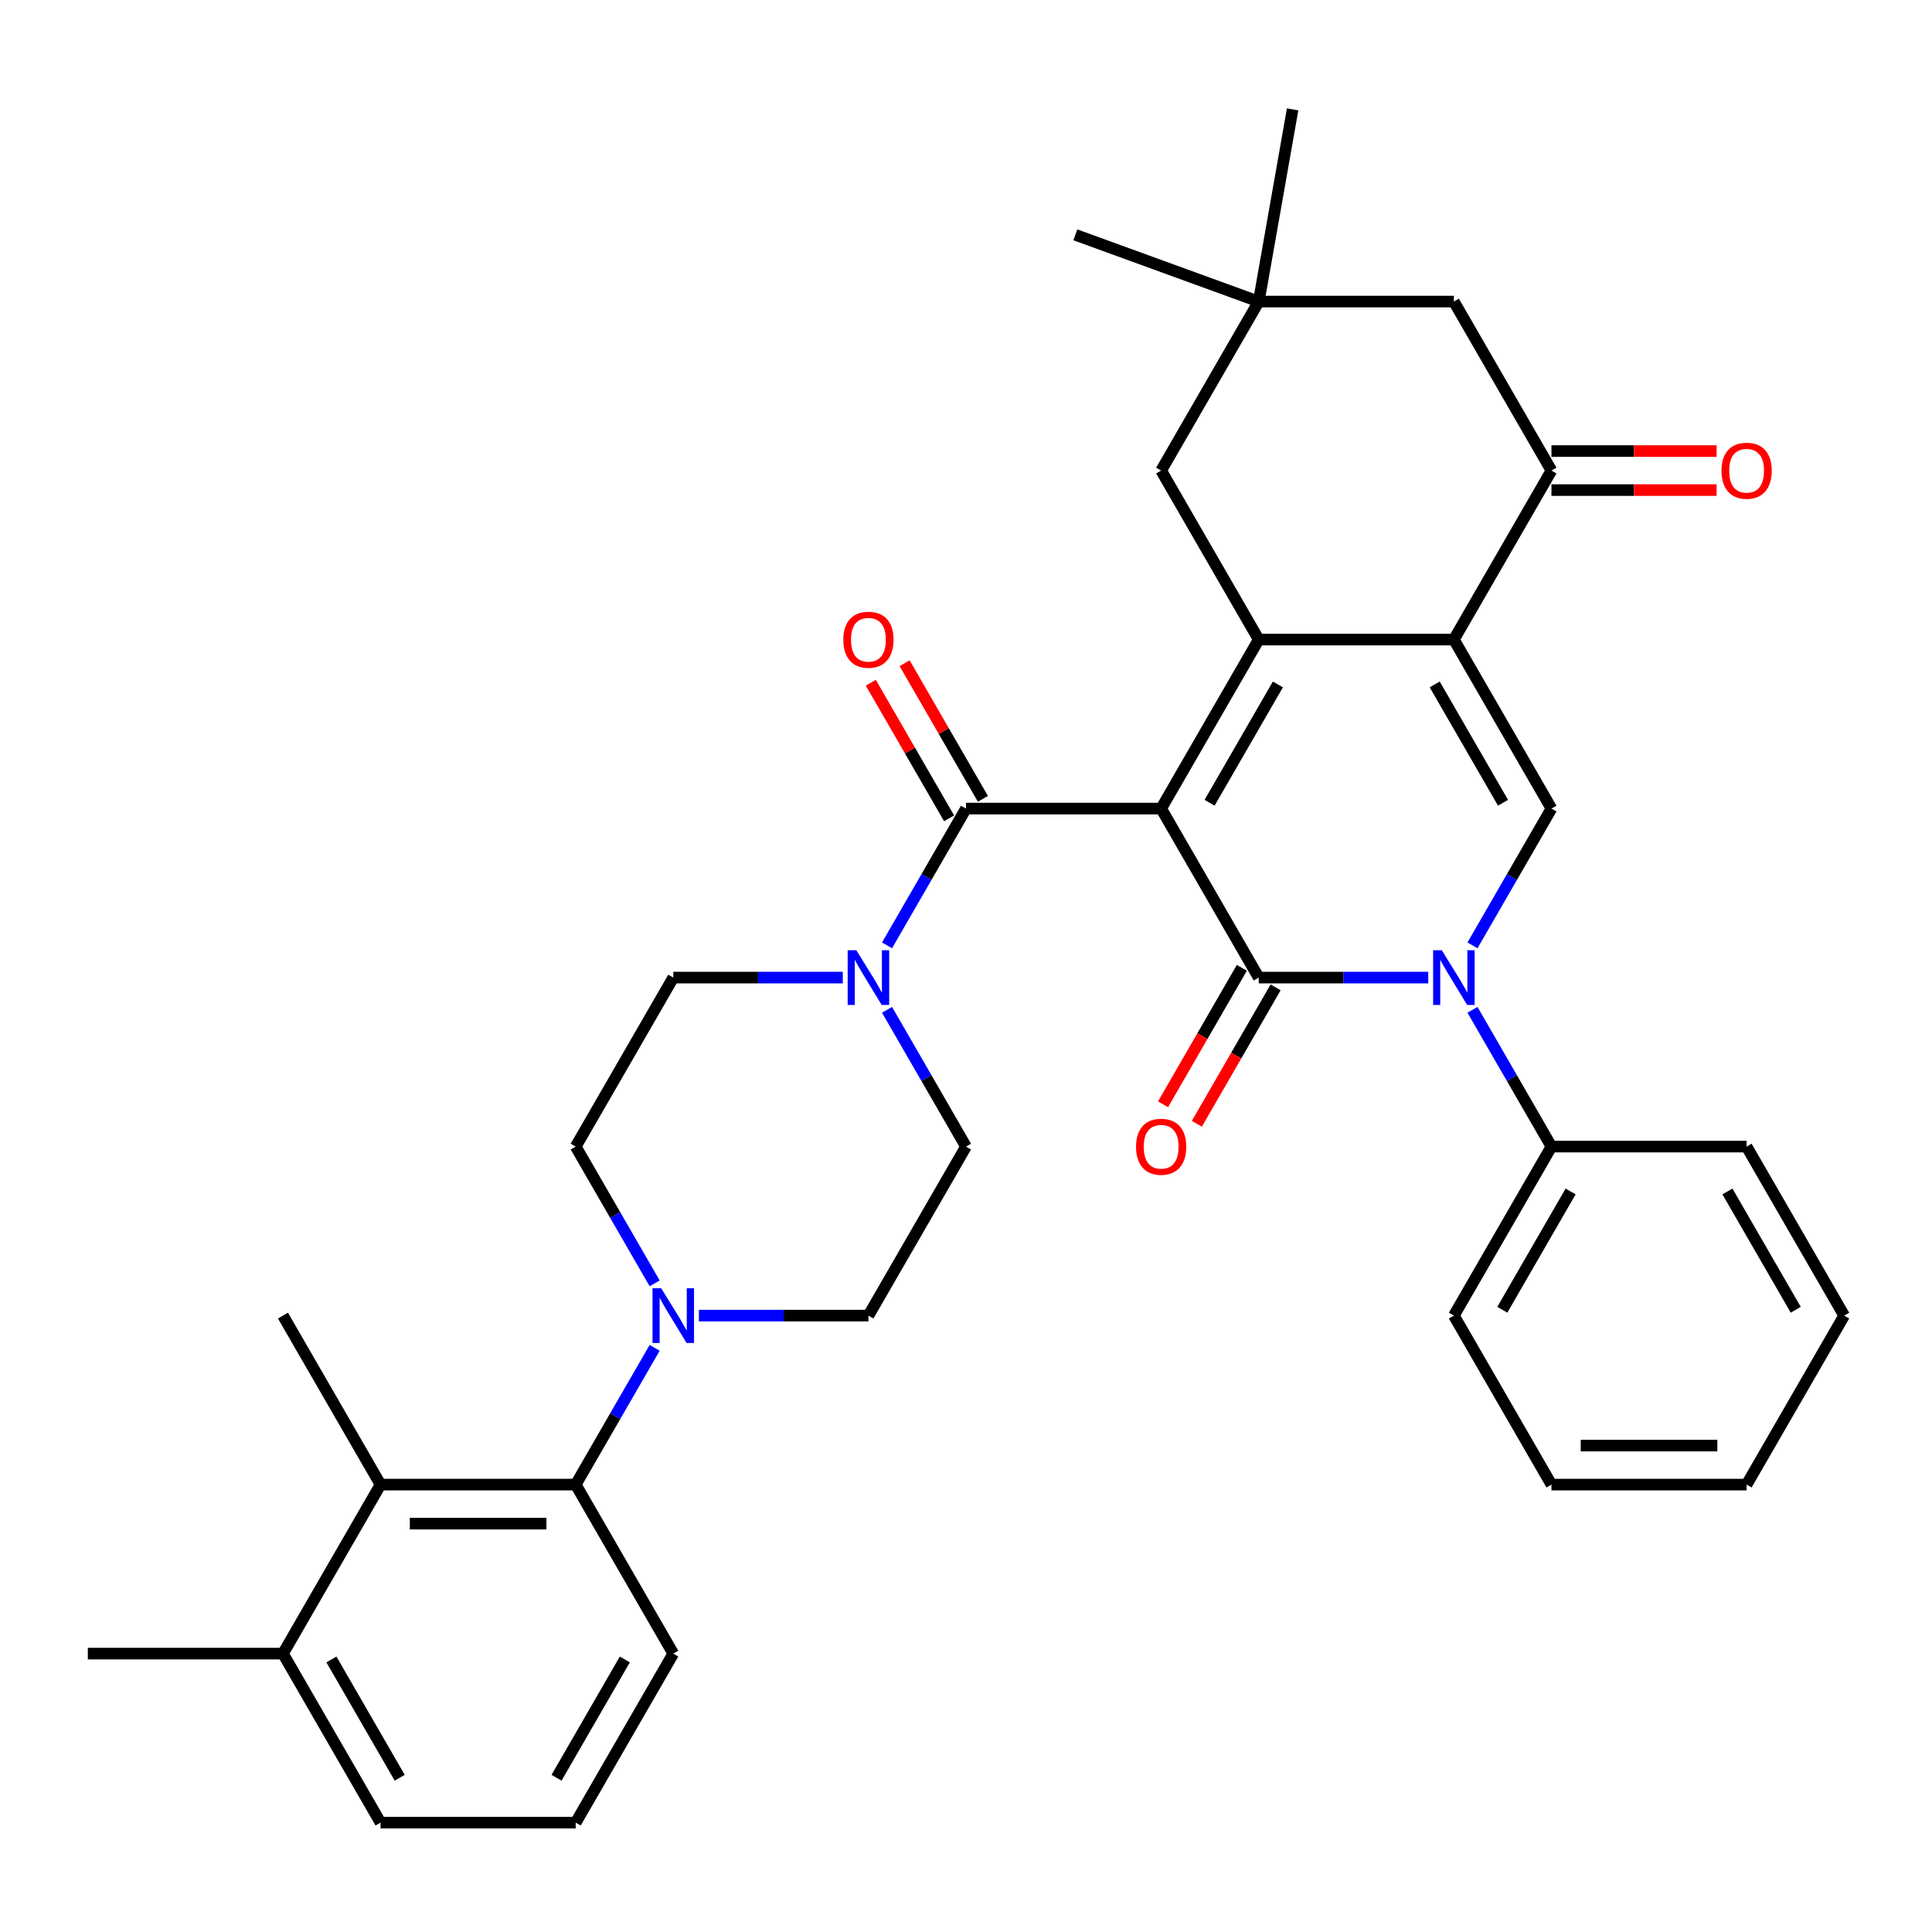 <?xml version='1.0' encoding='iso-8859-1'?>
<svg version='1.1' baseProfile='full'
              xmlns='http://www.w3.org/2000/svg'
                      xmlns:rdkit='http://www.rdkit.org/xml'
                      xmlns:xlink='http://www.w3.org/1999/xlink'
                  xml:space='preserve'
width='1000px' height='1000px' viewBox='0 0 1000 1000'>
<!-- END OF HEADER -->
<rect style='opacity:1.0;fill:#FFFFFF;stroke:none' width='1000' height='1000' x='0' y='0'> </rect>
<path class='bond-0' d='M 601.01,418.522 L 651.515,505.999' style='fill:none;fill-rule:evenodd;stroke:#000000;stroke-width:6px;stroke-linecap:butt;stroke-linejoin:miter;stroke-opacity:1' />
<path class='bond-1' d='M 601.01,418.522 L 651.515,331.044' style='fill:none;fill-rule:evenodd;stroke:#000000;stroke-width:6px;stroke-linecap:butt;stroke-linejoin:miter;stroke-opacity:1' />
<path class='bond-1' d='M 626.081,415.501 L 661.435,354.267' style='fill:none;fill-rule:evenodd;stroke:#000000;stroke-width:6px;stroke-linecap:butt;stroke-linejoin:miter;stroke-opacity:1' />
<path class='bond-4' d='M 601.01,418.522 L 500,418.522' style='fill:none;fill-rule:evenodd;stroke:#000000;stroke-width:6px;stroke-linecap:butt;stroke-linejoin:miter;stroke-opacity:1' />
<path class='bond-3' d='M 651.515,505.999 L 695.388,505.999' style='fill:none;fill-rule:evenodd;stroke:#000000;stroke-width:6px;stroke-linecap:butt;stroke-linejoin:miter;stroke-opacity:1' />
<path class='bond-3' d='M 695.388,505.999 L 739.26,505.999' style='fill:none;fill-rule:evenodd;stroke:#0000FF;stroke-width:6px;stroke-linecap:butt;stroke-linejoin:miter;stroke-opacity:1' />
<path class='bond-13' d='M 642.767,500.949 L 622.378,536.265' style='fill:none;fill-rule:evenodd;stroke:#000000;stroke-width:6px;stroke-linecap:butt;stroke-linejoin:miter;stroke-opacity:1' />
<path class='bond-13' d='M 622.378,536.265 L 601.988,571.581' style='fill:none;fill-rule:evenodd;stroke:#FF0000;stroke-width:6px;stroke-linecap:butt;stroke-linejoin:miter;stroke-opacity:1' />
<path class='bond-13' d='M 660.263,511.05 L 639.873,546.366' style='fill:none;fill-rule:evenodd;stroke:#000000;stroke-width:6px;stroke-linecap:butt;stroke-linejoin:miter;stroke-opacity:1' />
<path class='bond-13' d='M 639.873,546.366 L 619.483,581.682' style='fill:none;fill-rule:evenodd;stroke:#FF0000;stroke-width:6px;stroke-linecap:butt;stroke-linejoin:miter;stroke-opacity:1' />
<path class='bond-2' d='M 651.515,331.044 L 752.525,331.044' style='fill:none;fill-rule:evenodd;stroke:#000000;stroke-width:6px;stroke-linecap:butt;stroke-linejoin:miter;stroke-opacity:1' />
<path class='bond-11' d='M 651.515,331.044 L 601.01,243.567' style='fill:none;fill-rule:evenodd;stroke:#000000;stroke-width:6px;stroke-linecap:butt;stroke-linejoin:miter;stroke-opacity:1' />
<path class='bond-5' d='M 752.525,331.044 L 803.03,418.522' style='fill:none;fill-rule:evenodd;stroke:#000000;stroke-width:6px;stroke-linecap:butt;stroke-linejoin:miter;stroke-opacity:1' />
<path class='bond-5' d='M 742.606,354.267 L 777.959,415.501' style='fill:none;fill-rule:evenodd;stroke:#000000;stroke-width:6px;stroke-linecap:butt;stroke-linejoin:miter;stroke-opacity:1' />
<path class='bond-6' d='M 752.525,331.044 L 803.03,243.567' style='fill:none;fill-rule:evenodd;stroke:#000000;stroke-width:6px;stroke-linecap:butt;stroke-linejoin:miter;stroke-opacity:1' />
<path class='bond-15' d='M 762.158,522.684 L 782.594,558.08' style='fill:none;fill-rule:evenodd;stroke:#0000FF;stroke-width:6px;stroke-linecap:butt;stroke-linejoin:miter;stroke-opacity:1' />
<path class='bond-15' d='M 782.594,558.08 L 803.03,593.476' style='fill:none;fill-rule:evenodd;stroke:#000000;stroke-width:6px;stroke-linecap:butt;stroke-linejoin:miter;stroke-opacity:1' />
<path class='bond-35' d='M 762.158,489.314 L 782.594,453.918' style='fill:none;fill-rule:evenodd;stroke:#0000FF;stroke-width:6px;stroke-linecap:butt;stroke-linejoin:miter;stroke-opacity:1' />
<path class='bond-35' d='M 782.594,453.918 L 803.03,418.522' style='fill:none;fill-rule:evenodd;stroke:#000000;stroke-width:6px;stroke-linecap:butt;stroke-linejoin:miter;stroke-opacity:1' />
<path class='bond-7' d='M 500,418.522 L 479.564,453.918' style='fill:none;fill-rule:evenodd;stroke:#000000;stroke-width:6px;stroke-linecap:butt;stroke-linejoin:miter;stroke-opacity:1' />
<path class='bond-7' d='M 479.564,453.918 L 459.128,489.314' style='fill:none;fill-rule:evenodd;stroke:#0000FF;stroke-width:6px;stroke-linecap:butt;stroke-linejoin:miter;stroke-opacity:1' />
<path class='bond-16' d='M 508.748,413.471 L 488.485,378.375' style='fill:none;fill-rule:evenodd;stroke:#000000;stroke-width:6px;stroke-linecap:butt;stroke-linejoin:miter;stroke-opacity:1' />
<path class='bond-16' d='M 488.485,378.375 L 468.222,343.279' style='fill:none;fill-rule:evenodd;stroke:#FF0000;stroke-width:6px;stroke-linecap:butt;stroke-linejoin:miter;stroke-opacity:1' />
<path class='bond-16' d='M 491.252,423.572 L 470.99,388.476' style='fill:none;fill-rule:evenodd;stroke:#000000;stroke-width:6px;stroke-linecap:butt;stroke-linejoin:miter;stroke-opacity:1' />
<path class='bond-16' d='M 470.99,388.476 L 450.727,353.38' style='fill:none;fill-rule:evenodd;stroke:#FF0000;stroke-width:6px;stroke-linecap:butt;stroke-linejoin:miter;stroke-opacity:1' />
<path class='bond-21' d='M 803.03,253.668 L 845.773,253.668' style='fill:none;fill-rule:evenodd;stroke:#000000;stroke-width:6px;stroke-linecap:butt;stroke-linejoin:miter;stroke-opacity:1' />
<path class='bond-21' d='M 845.773,253.668 L 888.515,253.668' style='fill:none;fill-rule:evenodd;stroke:#FF0000;stroke-width:6px;stroke-linecap:butt;stroke-linejoin:miter;stroke-opacity:1' />
<path class='bond-21' d='M 803.03,233.466 L 845.773,233.466' style='fill:none;fill-rule:evenodd;stroke:#000000;stroke-width:6px;stroke-linecap:butt;stroke-linejoin:miter;stroke-opacity:1' />
<path class='bond-21' d='M 845.773,233.466 L 888.515,233.466' style='fill:none;fill-rule:evenodd;stroke:#FF0000;stroke-width:6px;stroke-linecap:butt;stroke-linejoin:miter;stroke-opacity:1' />
<path class='bond-37' d='M 803.03,243.567 L 752.525,156.09' style='fill:none;fill-rule:evenodd;stroke:#000000;stroke-width:6px;stroke-linecap:butt;stroke-linejoin:miter;stroke-opacity:1' />
<path class='bond-17' d='M 436.23,505.999 L 392.357,505.999' style='fill:none;fill-rule:evenodd;stroke:#0000FF;stroke-width:6px;stroke-linecap:butt;stroke-linejoin:miter;stroke-opacity:1' />
<path class='bond-17' d='M 392.357,505.999 L 348.485,505.999' style='fill:none;fill-rule:evenodd;stroke:#000000;stroke-width:6px;stroke-linecap:butt;stroke-linejoin:miter;stroke-opacity:1' />
<path class='bond-18' d='M 459.128,522.684 L 479.564,558.08' style='fill:none;fill-rule:evenodd;stroke:#0000FF;stroke-width:6px;stroke-linecap:butt;stroke-linejoin:miter;stroke-opacity:1' />
<path class='bond-18' d='M 479.564,558.08 L 500,593.476' style='fill:none;fill-rule:evenodd;stroke:#000000;stroke-width:6px;stroke-linecap:butt;stroke-linejoin:miter;stroke-opacity:1' />
<path class='bond-8' d='M 361.75,680.954 L 405.623,680.954' style='fill:none;fill-rule:evenodd;stroke:#0000FF;stroke-width:6px;stroke-linecap:butt;stroke-linejoin:miter;stroke-opacity:1' />
<path class='bond-8' d='M 405.623,680.954 L 449.495,680.954' style='fill:none;fill-rule:evenodd;stroke:#000000;stroke-width:6px;stroke-linecap:butt;stroke-linejoin:miter;stroke-opacity:1' />
<path class='bond-9' d='M 338.852,697.639 L 318.416,733.035' style='fill:none;fill-rule:evenodd;stroke:#0000FF;stroke-width:6px;stroke-linecap:butt;stroke-linejoin:miter;stroke-opacity:1' />
<path class='bond-9' d='M 318.416,733.035 L 297.98,768.431' style='fill:none;fill-rule:evenodd;stroke:#000000;stroke-width:6px;stroke-linecap:butt;stroke-linejoin:miter;stroke-opacity:1' />
<path class='bond-36' d='M 338.852,664.268 L 318.416,628.872' style='fill:none;fill-rule:evenodd;stroke:#0000FF;stroke-width:6px;stroke-linecap:butt;stroke-linejoin:miter;stroke-opacity:1' />
<path class='bond-36' d='M 318.416,628.872 L 297.98,593.476' style='fill:none;fill-rule:evenodd;stroke:#000000;stroke-width:6px;stroke-linecap:butt;stroke-linejoin:miter;stroke-opacity:1' />
<path class='bond-10' d='M 297.98,768.431 L 196.97,768.431' style='fill:none;fill-rule:evenodd;stroke:#000000;stroke-width:6px;stroke-linecap:butt;stroke-linejoin:miter;stroke-opacity:1' />
<path class='bond-10' d='M 282.828,788.633 L 212.121,788.633' style='fill:none;fill-rule:evenodd;stroke:#000000;stroke-width:6px;stroke-linecap:butt;stroke-linejoin:miter;stroke-opacity:1' />
<path class='bond-23' d='M 297.98,768.431 L 348.485,855.908' style='fill:none;fill-rule:evenodd;stroke:#000000;stroke-width:6px;stroke-linecap:butt;stroke-linejoin:miter;stroke-opacity:1' />
<path class='bond-22' d='M 196.97,768.431 L 146.465,855.908' style='fill:none;fill-rule:evenodd;stroke:#000000;stroke-width:6px;stroke-linecap:butt;stroke-linejoin:miter;stroke-opacity:1' />
<path class='bond-24' d='M 196.97,768.431 L 146.465,680.954' style='fill:none;fill-rule:evenodd;stroke:#000000;stroke-width:6px;stroke-linecap:butt;stroke-linejoin:miter;stroke-opacity:1' />
<path class='bond-12' d='M 601.01,243.567 L 651.515,156.09' style='fill:none;fill-rule:evenodd;stroke:#000000;stroke-width:6px;stroke-linecap:butt;stroke-linejoin:miter;stroke-opacity:1' />
<path class='bond-14' d='M 651.515,156.09 L 752.525,156.09' style='fill:none;fill-rule:evenodd;stroke:#000000;stroke-width:6px;stroke-linecap:butt;stroke-linejoin:miter;stroke-opacity:1' />
<path class='bond-26' d='M 651.515,156.09 L 556.597,121.542' style='fill:none;fill-rule:evenodd;stroke:#000000;stroke-width:6px;stroke-linecap:butt;stroke-linejoin:miter;stroke-opacity:1' />
<path class='bond-27' d='M 651.515,156.09 L 669.055,56.614' style='fill:none;fill-rule:evenodd;stroke:#000000;stroke-width:6px;stroke-linecap:butt;stroke-linejoin:miter;stroke-opacity:1' />
<path class='bond-29' d='M 803.03,593.476 L 752.525,680.954' style='fill:none;fill-rule:evenodd;stroke:#000000;stroke-width:6px;stroke-linecap:butt;stroke-linejoin:miter;stroke-opacity:1' />
<path class='bond-29' d='M 812.95,616.699 L 777.596,677.933' style='fill:none;fill-rule:evenodd;stroke:#000000;stroke-width:6px;stroke-linecap:butt;stroke-linejoin:miter;stroke-opacity:1' />
<path class='bond-30' d='M 803.03,593.476 L 904.04,593.476' style='fill:none;fill-rule:evenodd;stroke:#000000;stroke-width:6px;stroke-linecap:butt;stroke-linejoin:miter;stroke-opacity:1' />
<path class='bond-19' d='M 348.485,505.999 L 297.98,593.476' style='fill:none;fill-rule:evenodd;stroke:#000000;stroke-width:6px;stroke-linecap:butt;stroke-linejoin:miter;stroke-opacity:1' />
<path class='bond-20' d='M 500,593.476 L 449.495,680.954' style='fill:none;fill-rule:evenodd;stroke:#000000;stroke-width:6px;stroke-linecap:butt;stroke-linejoin:miter;stroke-opacity:1' />
<path class='bond-31' d='M 146.465,855.908 L 45.455,855.908' style='fill:none;fill-rule:evenodd;stroke:#000000;stroke-width:6px;stroke-linecap:butt;stroke-linejoin:miter;stroke-opacity:1' />
<path class='bond-39' d='M 146.465,855.908 L 196.97,943.386' style='fill:none;fill-rule:evenodd;stroke:#000000;stroke-width:6px;stroke-linecap:butt;stroke-linejoin:miter;stroke-opacity:1' />
<path class='bond-39' d='M 171.536,858.929 L 206.889,920.163' style='fill:none;fill-rule:evenodd;stroke:#000000;stroke-width:6px;stroke-linecap:butt;stroke-linejoin:miter;stroke-opacity:1' />
<path class='bond-25' d='M 348.485,855.908 L 297.98,943.386' style='fill:none;fill-rule:evenodd;stroke:#000000;stroke-width:6px;stroke-linecap:butt;stroke-linejoin:miter;stroke-opacity:1' />
<path class='bond-25' d='M 323.414,858.929 L 288.06,920.163' style='fill:none;fill-rule:evenodd;stroke:#000000;stroke-width:6px;stroke-linecap:butt;stroke-linejoin:miter;stroke-opacity:1' />
<path class='bond-28' d='M 297.98,943.386 L 196.97,943.386' style='fill:none;fill-rule:evenodd;stroke:#000000;stroke-width:6px;stroke-linecap:butt;stroke-linejoin:miter;stroke-opacity:1' />
<path class='bond-32' d='M 752.525,680.954 L 803.03,768.431' style='fill:none;fill-rule:evenodd;stroke:#000000;stroke-width:6px;stroke-linecap:butt;stroke-linejoin:miter;stroke-opacity:1' />
<path class='bond-33' d='M 904.04,593.476 L 954.545,680.954' style='fill:none;fill-rule:evenodd;stroke:#000000;stroke-width:6px;stroke-linecap:butt;stroke-linejoin:miter;stroke-opacity:1' />
<path class='bond-33' d='M 894.121,616.699 L 929.474,677.933' style='fill:none;fill-rule:evenodd;stroke:#000000;stroke-width:6px;stroke-linecap:butt;stroke-linejoin:miter;stroke-opacity:1' />
<path class='bond-38' d='M 803.03,768.431 L 904.04,768.431' style='fill:none;fill-rule:evenodd;stroke:#000000;stroke-width:6px;stroke-linecap:butt;stroke-linejoin:miter;stroke-opacity:1' />
<path class='bond-38' d='M 818.182,748.229 L 888.889,748.229' style='fill:none;fill-rule:evenodd;stroke:#000000;stroke-width:6px;stroke-linecap:butt;stroke-linejoin:miter;stroke-opacity:1' />
<path class='bond-34' d='M 954.545,680.954 L 904.04,768.431' style='fill:none;fill-rule:evenodd;stroke:#000000;stroke-width:6px;stroke-linecap:butt;stroke-linejoin:miter;stroke-opacity:1' />
<path  class='atom-4' d='M 746.265 491.839
L 755.545 506.839
Q 756.465 508.319, 757.945 510.999
Q 759.425 513.679, 759.505 513.839
L 759.505 491.839
L 763.265 491.839
L 763.265 520.159
L 759.385 520.159
L 749.425 503.759
Q 748.265 501.839, 747.025 499.639
Q 745.825 497.439, 745.465 496.759
L 745.465 520.159
L 741.785 520.159
L 741.785 491.839
L 746.265 491.839
' fill='#0000FF'/>
<path  class='atom-8' d='M 443.235 491.839
L 452.515 506.839
Q 453.435 508.319, 454.915 510.999
Q 456.395 513.679, 456.475 513.839
L 456.475 491.839
L 460.235 491.839
L 460.235 520.159
L 456.355 520.159
L 446.395 503.759
Q 445.235 501.839, 443.995 499.639
Q 442.795 497.439, 442.435 496.759
L 442.435 520.159
L 438.755 520.159
L 438.755 491.839
L 443.235 491.839
' fill='#0000FF'/>
<path  class='atom-9' d='M 342.225 666.794
L 351.505 681.794
Q 352.425 683.274, 353.905 685.954
Q 355.385 688.634, 355.465 688.794
L 355.465 666.794
L 359.225 666.794
L 359.225 695.114
L 355.345 695.114
L 345.385 678.714
Q 344.225 676.794, 342.985 674.594
Q 341.785 672.394, 341.425 671.714
L 341.425 695.114
L 337.745 695.114
L 337.745 666.794
L 342.225 666.794
' fill='#0000FF'/>
<path  class='atom-14' d='M 588.01 593.556
Q 588.01 586.756, 591.37 582.956
Q 594.73 579.156, 601.01 579.156
Q 607.29 579.156, 610.65 582.956
Q 614.01 586.756, 614.01 593.556
Q 614.01 600.436, 610.61 604.356
Q 607.21 608.236, 601.01 608.236
Q 594.77 608.236, 591.37 604.356
Q 588.01 600.476, 588.01 593.556
M 601.01 605.036
Q 605.33 605.036, 607.65 602.156
Q 610.01 599.236, 610.01 593.556
Q 610.01 587.996, 607.65 585.196
Q 605.33 582.356, 601.01 582.356
Q 596.69 582.356, 594.33 585.156
Q 592.01 587.956, 592.01 593.556
Q 592.01 599.276, 594.33 602.156
Q 596.69 605.036, 601.01 605.036
' fill='#FF0000'/>
<path  class='atom-17' d='M 436.495 331.124
Q 436.495 324.324, 439.855 320.524
Q 443.215 316.724, 449.495 316.724
Q 455.775 316.724, 459.135 320.524
Q 462.495 324.324, 462.495 331.124
Q 462.495 338.004, 459.095 341.924
Q 455.695 345.804, 449.495 345.804
Q 443.255 345.804, 439.855 341.924
Q 436.495 338.044, 436.495 331.124
M 449.495 342.604
Q 453.815 342.604, 456.135 339.724
Q 458.495 336.804, 458.495 331.124
Q 458.495 325.564, 456.135 322.764
Q 453.815 319.924, 449.495 319.924
Q 445.175 319.924, 442.815 322.724
Q 440.495 325.524, 440.495 331.124
Q 440.495 336.844, 442.815 339.724
Q 445.175 342.604, 449.495 342.604
' fill='#FF0000'/>
<path  class='atom-22' d='M 891.04 243.647
Q 891.04 236.847, 894.4 233.047
Q 897.76 229.247, 904.04 229.247
Q 910.32 229.247, 913.68 233.047
Q 917.04 236.847, 917.04 243.647
Q 917.04 250.527, 913.64 254.447
Q 910.24 258.327, 904.04 258.327
Q 897.8 258.327, 894.4 254.447
Q 891.04 250.567, 891.04 243.647
M 904.04 255.127
Q 908.36 255.127, 910.68 252.247
Q 913.04 249.327, 913.04 243.647
Q 913.04 238.087, 910.68 235.287
Q 908.36 232.447, 904.04 232.447
Q 899.72 232.447, 897.36 235.247
Q 895.04 238.047, 895.04 243.647
Q 895.04 249.367, 897.36 252.247
Q 899.72 255.127, 904.04 255.127
' fill='#FF0000'/>
</svg>
